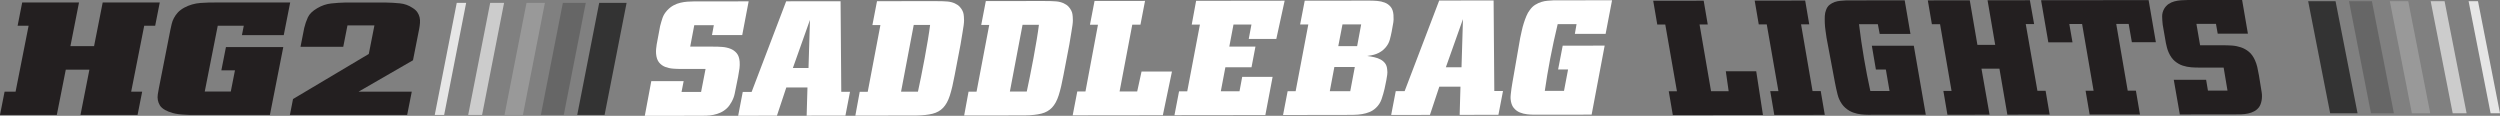 <svg xmlns="http://www.w3.org/2000/svg" id="Layer_2" viewBox="0 0 861.52 39.91"><rect x="0" y="0" width="861.52" height="39.91" fill="#808080" stroke="none"/><defs><style>.cls-1{fill:#231f20;}.cls-2{fill:#e6e6e6;}.cls-3{fill:#ccc;}.cls-4{fill:#fff;}.cls-5{fill:#666;}.cls-6{fill:#333;}.cls-7{fill:#999;}</style></defs><g id="Layer_1-2"><path class="cls-4" d="M257.99.47l-2.21,11.61h-10.42s.63-3.39.63-3.39h-6.74s-1.4,7.38-1.4,7.38h7.91c1.02-.01,2.05.02,3.07.1,1.03.07,1.97.28,2.84.61.87.33,1.59.84,2.18,1.53.59.69.94,1.66,1.04,2.93.06.74.04,1.51-.05,2.29-.1.78-.26,1.77-.49,2.96l-1.17,5.8c-.2.97-.56,1.92-1.08,2.85-.51.93-1.06,1.66-1.62,2.18-.68.63-1.42,1.13-2.2,1.48-.79.36-1.59.62-2.42.78-.82.17-1.63.26-2.43.28-.79.02-1.54.03-2.23.03l-19,.02,2.24-11.95h11.15s-.73,3.73-.73,3.73h6.74s1.54-7.93,1.54-7.93h-8.4c-.86.01-1.77-.03-2.74-.1-.97-.07-1.87-.27-2.71-.58s-1.56-.83-2.15-1.53c-.59-.71-.94-1.71-1.05-3.01-.05-.56-.04-1.11.01-1.65s.12-1.07.2-1.59l1.18-6.31c.25-.97.52-1.91.83-2.82.31-.91.86-1.8,1.65-2.65.68-.71,1.39-1.27,2.16-1.68.76-.41,1.54-.71,2.35-.89.8-.19,1.6-.31,2.39-.37s1.53-.09,2.23-.09l18.88-.02Z"></path><path class="cls-4" d="M292.92,31.62l-1.58,8.21-13.36.02.28-9.71h-7.29s-3.23,9.72-3.23,9.72l-13.36.02,1.58-8.21h3.06S270.92.45,270.92.45l18.75-.02.24,31.2h3ZM273.23,23.44h5.39s.5-16.58.5-16.58l-5.89,16.58Z"></path><path class="cls-4" d="M302.24.41l19.92-.02c1.96,0,3.42.04,4.36.13.95.09,1.78.31,2.51.64.72.33,1.29.72,1.69,1.17.41.45.72.89.94,1.34.22.45.36.87.41,1.26.05.39.09.68.1.86.04.45.05.88.05,1.31,0,.43-.05.98-.14,1.65-.09.67-.22,1.52-.4,2.54-.18,1.02-.4,2.37-.67,4.05l-2,10.44c-.53,2.9-1.09,5.27-1.67,7.09-.58,1.82-1.35,3.24-2.31,4.25-.96,1.01-2.18,1.7-3.66,2.07-1.48.38-3.38.58-5.71.62l-20.9.03,1.51-8.21h2.76s4.37-23,4.37-23h-2.76s1.58-8.2,1.58-8.2ZM310.51,31.6h5.82c.29-1.35.65-3.05,1.07-5.12.42-2.06.83-4.19,1.24-6.39.41-2.2.78-4.32,1.12-6.36.34-2.05.59-3.76.76-5.14h-5.64s-4.37,23-4.37,23Z"></path><path class="cls-4" d="M339.74.37l19.92-.02c1.96,0,3.42.04,4.36.13.95.09,1.78.31,2.51.64.72.33,1.29.72,1.69,1.17.41.45.72.89.94,1.34.22.45.36.87.41,1.26.05.39.09.68.1.86.04.45.05.88.05,1.31,0,.43-.05.98-.14,1.65-.09.67-.22,1.52-.4,2.54-.18,1.02-.4,2.37-.67,4.05l-2,10.44c-.53,2.9-1.09,5.27-1.67,7.09-.58,1.82-1.35,3.24-2.31,4.25-.96,1.01-2.18,1.7-3.66,2.07-1.48.38-3.38.58-5.71.62l-20.9.03,1.51-8.21h2.76s4.37-23,4.37-23h-2.76s1.58-8.2,1.58-8.2ZM348.01,31.55h5.82c.29-1.35.65-3.05,1.07-5.12.42-2.06.83-4.19,1.24-6.39.41-2.2.78-4.32,1.12-6.36.34-2.05.59-3.76.76-5.14h-5.64s-4.37,23-4.37,23Z"></path><path class="cls-4" d="M394.59.3l-1.58,8.21h-2.82s-4.37,23-4.37,23h6.07s1.5-6.87,1.5-6.87h10.48s-3.14,15.06-3.14,15.06l-31.07.04,1.58-8.21h2.82s4.31-23,4.31-23h-2.76s1.58-8.2,1.58-8.2l17.41-.02Z"></path><path class="cls-4" d="M442.7.24l-2.87,13.17h-9.5s.93-4.96.93-4.96h-6.19s-1.44,7.6-1.44,7.6h9.01s-1.36,7.14-1.36,7.14h-9.01s-1.57,8.27-1.57,8.27h6.44s.93-4.97.93-4.97h10.48s-2.5,13.16-2.5,13.16l-31.32.04,1.58-8.21h2.82s4.37-23,4.37-23h-2.82s1.51-8.2,1.51-8.2l30.52-.04Z"></path><path class="cls-4" d="M449.63.24l22.25-.03c.9,0,1.81.04,2.74.11.92.07,1.79.27,2.59.58s1.48.8,2.02,1.45c.55.65.87,1.57.97,2.76.04.52.06,1.06.04,1.62-.01.56-.1,1.17-.24,1.84l-.42,2.34c-.17.89-.39,1.83-.65,2.79-.27.97-.75,1.86-1.46,2.68-.48.56-1,1.02-1.54,1.37-.54.36-1.09.63-1.65.84-.55.21-1.09.36-1.62.45-.52.09-1.03.18-1.51.25.87.11,1.7.26,2.49.44s1.5.44,2.12.78c.62.33,1.14.77,1.55,1.31.41.54.66,1.25.73,2.15.09.63.09,1.25,0,1.84-.09.6-.2,1.21-.3,1.84l-.61,2.96c-.27,1.15-.61,2.33-1.02,3.54-.41,1.21-1.09,2.24-2.04,3.1-.65.6-1.36,1.05-2.15,1.37-.79.32-1.63.55-2.52.7-.89.15-1.81.24-2.77.25-.96.02-1.93.03-2.91.03l-21.57.03,1.58-8.21h2.76s4.37-23,4.37-23h-2.82s1.58-8.2,1.58-8.2ZM458.26,31.42h7.05s1.57-8.33,1.57-8.33h-7.05s-1.57,8.33-1.57,8.33ZM461.18,15.9h6.5s1.39-7.49,1.39-7.49h-6.44s-1.45,7.49-1.45,7.49Z"></path><path class="cls-4" d="M517.95,31.35l-1.58,8.21-13.36.02.28-9.71h-7.29s-3.23,9.72-3.23,9.72l-13.36.02,1.58-8.21h3.06S495.96.18,495.96.18l18.75-.02.24,31.2h3ZM498.26,23.17h5.39s.5-16.58.5-16.58l-5.89,16.58Z"></path><path class="cls-4" d="M555.52.11l-2.21,11.55h-10.6s.58-3.34.58-3.34h-6.5c-.97,4.03-1.82,7.96-2.56,11.81-.74,3.85-1.36,7.58-1.88,11.19h6.62s1.4-7.38,1.4-7.38h-3.43s1.58-8.2,1.58-8.2l14.46-.02-4.49,23.78-19.92.02c-.65,0-1.42-.04-2.31-.14-.89-.09-1.73-.31-2.54-.64-.8-.33-1.5-.86-2.1-1.59-.59-.72-.94-1.74-1.05-3.04-.04-.41-.02-.94.05-1.59.07-.65.15-1.34.25-2.06.1-.73.22-1.43.34-2.12.12-.69.23-1.28.31-1.76l2.35-13.51c.18-.78.36-1.62.55-2.51.19-.89.42-1.77.7-2.62.27-.86.57-1.67.9-2.46.32-.78.71-1.45,1.15-2.01.55-.78,1.17-1.39,1.87-1.82s1.41-.76,2.12-.98c.72-.22,1.44-.37,2.17-.42.73-.06,1.42-.1,2.07-.14l20.1-.02Z"></path><path class="cls-1" d="M27.23.85l-2.96,15.04h8.15l2.97-15.04h19.67l-1.58,8.01h-3.78l-4.49,22.72h3.79l-1.59,8.02h-19.67l3.07-15.59h-8.14l-3.09,15.59H0l1.58-8.02h3.79l4.49-22.72h-3.79L7.65.85h19.59Z"></path><path class="cls-1" d="M97.77,12.1h-14.4l.64-3.24h-8.97l-4.48,22.68h8.97l1.44-7.3h-4.69l1.58-8.01h19.76l-4.61,23.38h-27.49c-.44,0-.87-.02-1.3-.06-2.02-.07-3.58-.28-4.69-.6-1.12-.33-2-.68-2.64-1.04-.84-.48-1.43-1.01-1.79-1.59-.35-.58-.59-1.2-.71-1.84-.12-.64-.12-1.3-.01-1.98.1-.68.22-1.36.36-2.05l3.96-20.1c.14-.69.29-1.38.46-2.08.16-.7.42-1.38.78-2.06.35-.68.81-1.32,1.36-1.92.56-.6,1.3-1.16,2.23-1.67,1.72-.92,3.58-1.45,5.58-1.6,2-.14,3.96-.2,5.87-.16h25.02l-2.22,11.25Z"></path><path class="cls-1" d="M123.55,31.59h18.35l-1.59,8.02h-40.41l1.08-5.49,26.11-15.53,1.94-9.83h-9.29l-1.45,7.36h-14.73l1.29-6.53c.3-1.25.71-2.44,1.24-3.6.53-1.16,1.6-2.21,3.21-3.15,1.55-.92,3.16-1.47,4.81-1.65,1.65-.18,3.36-.29,5.13-.33h13.41c1.86.04,3.58.13,5.17.29,1.58.17,3.01.68,4.27,1.52.79.48,1.37.99,1.75,1.57.38.57.64,1.16.77,1.76.13.61.17,1.25.12,1.93-.05.68-.15,1.36-.28,2.06l-2.13,10.78-18.77,10.83Z"></path><polygon class="cls-6" points="215.93 .99 206.49 .99 198.92 39.6 208.35 39.6 215.93 .99"></polygon><polygon class="cls-5" points="194.28 39.6 186.38 39.6 193.97 .99 201.86 .99 194.28 39.6"></polygon><polygon class="cls-7" points="180.2 39.6 173.86 39.6 181.44 .99 187.78 .99 180.2 39.6"></polygon><polygon class="cls-3" points="166.13 39.6 161.34 39.6 168.92 .99 173.71 .99 166.13 39.6"></polygon><polygon class="cls-2" points="153.06 39.6 149.82 39.6 157.4 .99 160.64 .99 153.06 39.6"></polygon><polygon class="cls-6" points="795.41 .42 804.85 .42 812.43 39.03 802.99 39.03 795.41 .42"></polygon><polygon class="cls-5" points="817.06 39.03 824.96 39.03 817.38 .42 809.48 .42 817.06 39.03"></polygon><polygon class="cls-7" points="831.15 39.03 837.48 39.03 829.9 .42 823.56 .42 831.15 39.03"></polygon><polygon class="cls-3" points="845.22 39.03 850.01 39.03 842.42 .42 837.63 .42 845.22 39.03"></polygon><polygon class="cls-2" points="858.28 39.03 861.52 39.03 853.94 .42 850.7 .42 858.28 39.03"></polygon><path class="cls-1" d="M587.1.22l1.4,8.21h-2.82s3.96,23,3.96,23h6.07s-.98-6.87-.98-6.87h10.48s2.32,15.06,2.32,15.06l-31.06.04-1.4-8.2h2.82s-4.02-23-4.02-23h-2.76s-1.4-8.2-1.4-8.2l17.4-.02Z"></path><path class="cls-1" d="M622.08.18l1.4,8.21h-2.82s3.96,23,3.96,23h2.82s1.4,8.2,1.4,8.2l-17.4.02-1.4-8.2h2.82s-4.02-23-4.02-23h-2.76s-1.4-8.2-1.4-8.2l17.4-.02Z"></path><path class="cls-1" d="M656.38.14l1.98,11.55h-10.6s-.64-3.34-.64-3.34h-6.49c.49,4.03,1.06,7.96,1.72,11.81.66,3.85,1.38,7.58,2.18,11.19h6.62s-1.27-7.38-1.27-7.38h-3.43s-1.4-8.2-1.4-8.2l14.46-.02,4.13,23.78-19.91.02c-.65,0-1.44-.04-2.36-.14-.92-.09-1.84-.31-2.77-.64-.93-.33-1.82-.86-2.67-1.59s-1.57-1.74-2.16-3.04c-.18-.41-.36-.94-.53-1.59-.17-.65-.33-1.34-.49-2.07s-.3-1.43-.43-2.12c-.12-.69-.23-1.28-.33-1.76l-2.54-13.51c-.1-.78-.22-1.62-.36-2.51-.13-.89-.22-1.77-.25-2.62-.04-.86-.03-1.68,0-2.46.04-.78.18-1.45.42-2.01.26-.78.67-1.39,1.21-1.82.54-.43,1.13-.75,1.77-.98.64-.22,1.31-.36,2.02-.42.71-.06,1.38-.1,2.02-.14l20.09-.02Z"></path><path class="cls-1" d="M689.02,23.66h-6.19s2.79,15.86,2.79,15.86l-14.52.02-1.4-8.21h2.82s-3.96-23-3.96-23h-2.82s-1.4-8.2-1.4-8.2l14.46-.02,2.63,15.35h6.13s-2.63-15.36-2.63-15.36l14.58-.02,1.46,8.21h-2.88s4.02,23,4.02,23h2.82s1.4,8.2,1.4,8.2l-14.58.02-2.73-15.85Z"></path><path class="cls-1" d="M736.05,31.25l1.4,8.21-17.34.02-1.4-8.21h2.76s-3.96-23-3.96-23h-4.41s1.1,6.31,1.1,6.31h-8.33s-2.5-14.5-2.5-14.5l37.06-.04,2.5,14.51h-8.27s-1.1-6.3-1.1-6.3h-4.29s3.96,23,3.96,23h2.82Z"></path><path class="cls-1" d="M772.65,0l2,11.61h-10.41s-.6-3.39-.6-3.39h-6.74s1.27,7.38,1.27,7.38h7.9c1.02-.01,2.06.03,3.11.1,1.05.07,2.07.28,3.06.61.99.33,1.9.84,2.74,1.53.84.69,1.54,1.66,2.11,2.93.33.74.59,1.51.78,2.29.19.78.38,1.77.59,2.96l.94,5.8c.15.97.13,1.92-.04,2.85-.18.93-.46,1.66-.83,2.18-.45.63-1.01,1.13-1.67,1.48s-1.37.62-2.13.78c-.76.17-1.54.26-2.33.28s-1.53.03-2.22.03l-18.99.02-2.09-11.95h11.15s.63,3.73.63,3.73h6.74s-1.33-7.93-1.33-7.93h-8.39c-.86.01-1.78-.02-2.78-.1-.99-.07-1.97-.27-2.93-.58-.96-.31-1.86-.83-2.71-1.53-.85-.71-1.56-1.71-2.14-3.01-.25-.56-.44-1.11-.58-1.65-.14-.54-.26-1.07-.37-1.59l-1.1-6.31c-.11-.97-.17-1.91-.19-2.82s.21-1.8.68-2.65c.42-.71.94-1.26,1.55-1.68.61-.41,1.29-.71,2.02-.9.73-.19,1.49-.31,2.26-.37.77-.06,1.5-.09,2.2-.09l18.87-.02Z"></path></g></svg>